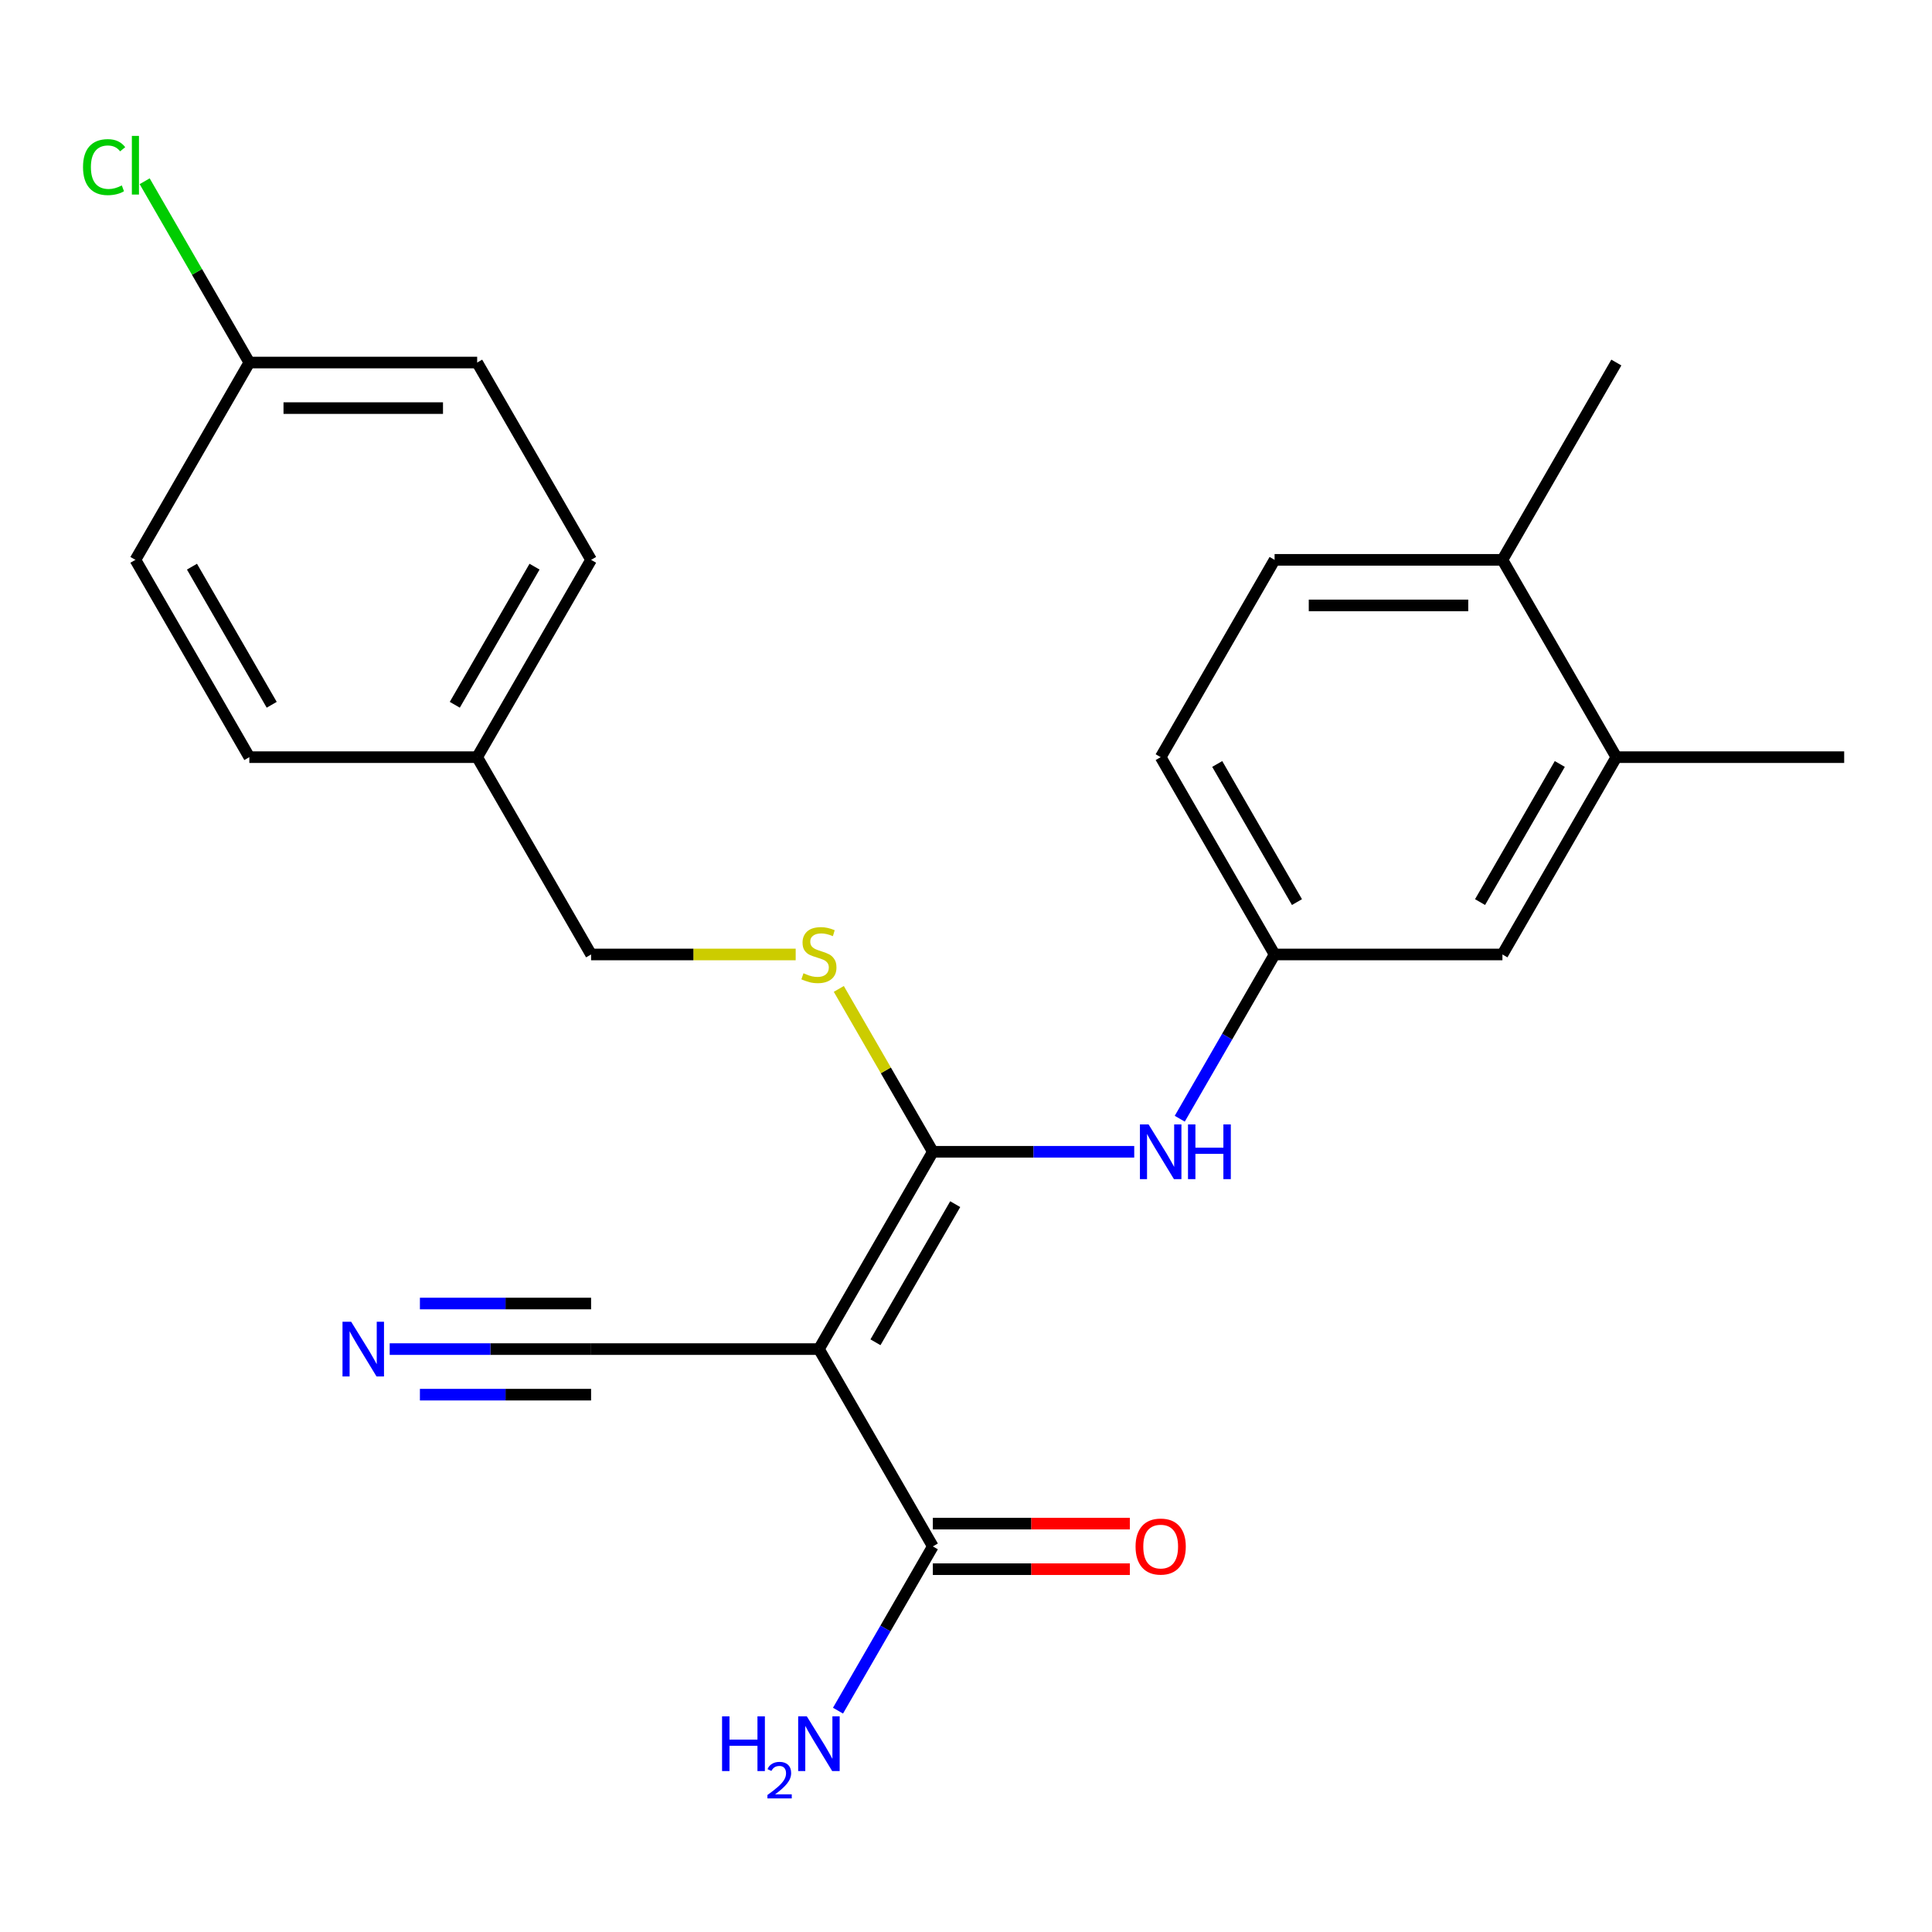 <?xml version='1.0' encoding='iso-8859-1'?>
<svg version='1.1' baseProfile='full'
              xmlns='http://www.w3.org/2000/svg'
                      xmlns:rdkit='http://www.rdkit.org/xml'
                      xmlns:xlink='http://www.w3.org/1999/xlink'
                  xml:space='preserve'
width='1000px' height='1000px' viewBox='0 0 1000 1000'>
<!-- END OF HEADER -->
<rect style='opacity:1.0;fill:#FFFFFF;stroke:none' width='1000' height='1000' x='0' y='0'> </rect>
<path class='bond-0' d='M 423.873,698.287 L 482.837,596.159' style='fill:none;fill-rule:evenodd;stroke:#000000;stroke-width:6px;stroke-linecap:butt;stroke-linejoin:miter;stroke-opacity:1' />
<path class='bond-0' d='M 453.143,694.761 L 494.418,623.271' style='fill:none;fill-rule:evenodd;stroke:#000000;stroke-width:6px;stroke-linecap:butt;stroke-linejoin:miter;stroke-opacity:1' />
<path class='bond-1' d='M 423.873,698.287 L 482.837,800.415' style='fill:none;fill-rule:evenodd;stroke:#000000;stroke-width:6px;stroke-linecap:butt;stroke-linejoin:miter;stroke-opacity:1' />
<path class='bond-2' d='M 423.873,698.287 L 305.946,698.287' style='fill:none;fill-rule:evenodd;stroke:#000000;stroke-width:6px;stroke-linecap:butt;stroke-linejoin:miter;stroke-opacity:1' />
<path class='bond-3' d='M 482.837,596.159 L 534.956,596.159' style='fill:none;fill-rule:evenodd;stroke:#000000;stroke-width:6px;stroke-linecap:butt;stroke-linejoin:miter;stroke-opacity:1' />
<path class='bond-3' d='M 534.956,596.159 L 587.076,596.159' style='fill:none;fill-rule:evenodd;stroke:#0000FF;stroke-width:6px;stroke-linecap:butt;stroke-linejoin:miter;stroke-opacity:1' />
<path class='bond-5' d='M 482.837,596.159 L 458.501,554.01' style='fill:none;fill-rule:evenodd;stroke:#000000;stroke-width:6px;stroke-linecap:butt;stroke-linejoin:miter;stroke-opacity:1' />
<path class='bond-5' d='M 458.501,554.01 L 434.166,511.86' style='fill:none;fill-rule:evenodd;stroke:#CCCC00;stroke-width:6px;stroke-linecap:butt;stroke-linejoin:miter;stroke-opacity:1' />
<path class='bond-10' d='M 482.837,812.208 L 533.826,812.208' style='fill:none;fill-rule:evenodd;stroke:#000000;stroke-width:6px;stroke-linecap:butt;stroke-linejoin:miter;stroke-opacity:1' />
<path class='bond-10' d='M 533.826,812.208 L 584.816,812.208' style='fill:none;fill-rule:evenodd;stroke:#FF0000;stroke-width:6px;stroke-linecap:butt;stroke-linejoin:miter;stroke-opacity:1' />
<path class='bond-10' d='M 482.837,788.623 L 533.826,788.623' style='fill:none;fill-rule:evenodd;stroke:#000000;stroke-width:6px;stroke-linecap:butt;stroke-linejoin:miter;stroke-opacity:1' />
<path class='bond-10' d='M 533.826,788.623 L 584.816,788.623' style='fill:none;fill-rule:evenodd;stroke:#FF0000;stroke-width:6px;stroke-linecap:butt;stroke-linejoin:miter;stroke-opacity:1' />
<path class='bond-12' d='M 482.837,800.415 L 458.294,842.925' style='fill:none;fill-rule:evenodd;stroke:#000000;stroke-width:6px;stroke-linecap:butt;stroke-linejoin:miter;stroke-opacity:1' />
<path class='bond-12' d='M 458.294,842.925 L 433.75,885.435' style='fill:none;fill-rule:evenodd;stroke:#0000FF;stroke-width:6px;stroke-linecap:butt;stroke-linejoin:miter;stroke-opacity:1' />
<path class='bond-4' d='M 305.946,698.287 L 253.826,698.287' style='fill:none;fill-rule:evenodd;stroke:#000000;stroke-width:6px;stroke-linecap:butt;stroke-linejoin:miter;stroke-opacity:1' />
<path class='bond-4' d='M 253.826,698.287 L 201.707,698.287' style='fill:none;fill-rule:evenodd;stroke:#0000FF;stroke-width:6px;stroke-linecap:butt;stroke-linejoin:miter;stroke-opacity:1' />
<path class='bond-4' d='M 305.946,674.702 L 261.644,674.702' style='fill:none;fill-rule:evenodd;stroke:#000000;stroke-width:6px;stroke-linecap:butt;stroke-linejoin:miter;stroke-opacity:1' />
<path class='bond-4' d='M 261.644,674.702 L 217.343,674.702' style='fill:none;fill-rule:evenodd;stroke:#0000FF;stroke-width:6px;stroke-linecap:butt;stroke-linejoin:miter;stroke-opacity:1' />
<path class='bond-4' d='M 305.946,721.873 L 261.644,721.873' style='fill:none;fill-rule:evenodd;stroke:#000000;stroke-width:6px;stroke-linecap:butt;stroke-linejoin:miter;stroke-opacity:1' />
<path class='bond-4' d='M 261.644,721.873 L 217.343,721.873' style='fill:none;fill-rule:evenodd;stroke:#0000FF;stroke-width:6px;stroke-linecap:butt;stroke-linejoin:miter;stroke-opacity:1' />
<path class='bond-7' d='M 610.641,579.051 L 635.184,536.541' style='fill:none;fill-rule:evenodd;stroke:#0000FF;stroke-width:6px;stroke-linecap:butt;stroke-linejoin:miter;stroke-opacity:1' />
<path class='bond-7' d='M 635.184,536.541 L 659.727,494.032' style='fill:none;fill-rule:evenodd;stroke:#000000;stroke-width:6px;stroke-linecap:butt;stroke-linejoin:miter;stroke-opacity:1' />
<path class='bond-13' d='M 411.845,494.032 L 358.895,494.032' style='fill:none;fill-rule:evenodd;stroke:#CCCC00;stroke-width:6px;stroke-linecap:butt;stroke-linejoin:miter;stroke-opacity:1' />
<path class='bond-13' d='M 358.895,494.032 L 305.946,494.032' style='fill:none;fill-rule:evenodd;stroke:#000000;stroke-width:6px;stroke-linecap:butt;stroke-linejoin:miter;stroke-opacity:1' />
<path class='bond-6' d='M 836.618,391.904 L 777.655,494.032' style='fill:none;fill-rule:evenodd;stroke:#000000;stroke-width:6px;stroke-linecap:butt;stroke-linejoin:miter;stroke-opacity:1' />
<path class='bond-6' d='M 807.348,395.43 L 766.074,466.92' style='fill:none;fill-rule:evenodd;stroke:#000000;stroke-width:6px;stroke-linecap:butt;stroke-linejoin:miter;stroke-opacity:1' />
<path class='bond-22' d='M 836.618,391.904 L 954.545,391.904' style='fill:none;fill-rule:evenodd;stroke:#000000;stroke-width:6px;stroke-linecap:butt;stroke-linejoin:miter;stroke-opacity:1' />
<path class='bond-25' d='M 836.618,391.904 L 777.655,289.776' style='fill:none;fill-rule:evenodd;stroke:#000000;stroke-width:6px;stroke-linecap:butt;stroke-linejoin:miter;stroke-opacity:1' />
<path class='bond-8' d='M 659.727,494.032 L 777.655,494.032' style='fill:none;fill-rule:evenodd;stroke:#000000;stroke-width:6px;stroke-linecap:butt;stroke-linejoin:miter;stroke-opacity:1' />
<path class='bond-14' d='M 659.727,494.032 L 600.764,391.904' style='fill:none;fill-rule:evenodd;stroke:#000000;stroke-width:6px;stroke-linecap:butt;stroke-linejoin:miter;stroke-opacity:1' />
<path class='bond-14' d='M 671.309,466.92 L 630.034,395.43' style='fill:none;fill-rule:evenodd;stroke:#000000;stroke-width:6px;stroke-linecap:butt;stroke-linejoin:miter;stroke-opacity:1' />
<path class='bond-9' d='M 777.655,289.776 L 659.727,289.776' style='fill:none;fill-rule:evenodd;stroke:#000000;stroke-width:6px;stroke-linecap:butt;stroke-linejoin:miter;stroke-opacity:1' />
<path class='bond-9' d='M 759.966,313.361 L 677.417,313.361' style='fill:none;fill-rule:evenodd;stroke:#000000;stroke-width:6px;stroke-linecap:butt;stroke-linejoin:miter;stroke-opacity:1' />
<path class='bond-23' d='M 777.655,289.776 L 836.618,187.648' style='fill:none;fill-rule:evenodd;stroke:#000000;stroke-width:6px;stroke-linecap:butt;stroke-linejoin:miter;stroke-opacity:1' />
<path class='bond-11' d='M 659.727,289.776 L 600.764,391.904' style='fill:none;fill-rule:evenodd;stroke:#000000;stroke-width:6px;stroke-linecap:butt;stroke-linejoin:miter;stroke-opacity:1' />
<path class='bond-16' d='M 305.946,494.032 L 246.982,391.904' style='fill:none;fill-rule:evenodd;stroke:#000000;stroke-width:6px;stroke-linecap:butt;stroke-linejoin:miter;stroke-opacity:1' />
<path class='bond-15' d='M 129.055,187.648 L 246.982,187.648' style='fill:none;fill-rule:evenodd;stroke:#000000;stroke-width:6px;stroke-linecap:butt;stroke-linejoin:miter;stroke-opacity:1' />
<path class='bond-15' d='M 146.744,211.233 L 229.293,211.233' style='fill:none;fill-rule:evenodd;stroke:#000000;stroke-width:6px;stroke-linecap:butt;stroke-linejoin:miter;stroke-opacity:1' />
<path class='bond-17' d='M 129.055,187.648 L 101.967,140.73' style='fill:none;fill-rule:evenodd;stroke:#000000;stroke-width:6px;stroke-linecap:butt;stroke-linejoin:miter;stroke-opacity:1' />
<path class='bond-17' d='M 101.967,140.73 L 74.88,93.813' style='fill:none;fill-rule:evenodd;stroke:#00CC00;stroke-width:6px;stroke-linecap:butt;stroke-linejoin:miter;stroke-opacity:1' />
<path class='bond-24' d='M 129.055,187.648 L 70.091,289.776' style='fill:none;fill-rule:evenodd;stroke:#000000;stroke-width:6px;stroke-linecap:butt;stroke-linejoin:miter;stroke-opacity:1' />
<path class='bond-20' d='M 246.982,391.904 L 129.055,391.904' style='fill:none;fill-rule:evenodd;stroke:#000000;stroke-width:6px;stroke-linecap:butt;stroke-linejoin:miter;stroke-opacity:1' />
<path class='bond-21' d='M 246.982,391.904 L 305.946,289.776' style='fill:none;fill-rule:evenodd;stroke:#000000;stroke-width:6px;stroke-linecap:butt;stroke-linejoin:miter;stroke-opacity:1' />
<path class='bond-21' d='M 235.401,364.792 L 276.676,293.302' style='fill:none;fill-rule:evenodd;stroke:#000000;stroke-width:6px;stroke-linecap:butt;stroke-linejoin:miter;stroke-opacity:1' />
<path class='bond-18' d='M 70.091,289.776 L 129.055,391.904' style='fill:none;fill-rule:evenodd;stroke:#000000;stroke-width:6px;stroke-linecap:butt;stroke-linejoin:miter;stroke-opacity:1' />
<path class='bond-18' d='M 99.362,293.302 L 140.636,364.792' style='fill:none;fill-rule:evenodd;stroke:#000000;stroke-width:6px;stroke-linecap:butt;stroke-linejoin:miter;stroke-opacity:1' />
<path class='bond-19' d='M 246.982,187.648 L 305.946,289.776' style='fill:none;fill-rule:evenodd;stroke:#000000;stroke-width:6px;stroke-linecap:butt;stroke-linejoin:miter;stroke-opacity:1' />
<path  class='atom-4' d='M 594.504 581.999
L 603.784 596.999
Q 604.704 598.479, 606.184 601.159
Q 607.664 603.839, 607.744 603.999
L 607.744 581.999
L 611.504 581.999
L 611.504 610.319
L 607.624 610.319
L 597.664 593.919
Q 596.504 591.999, 595.264 589.799
Q 594.064 587.599, 593.704 586.919
L 593.704 610.319
L 590.024 610.319
L 590.024 581.999
L 594.504 581.999
' fill='#0000FF'/>
<path  class='atom-4' d='M 614.904 581.999
L 618.744 581.999
L 618.744 594.039
L 633.224 594.039
L 633.224 581.999
L 637.064 581.999
L 637.064 610.319
L 633.224 610.319
L 633.224 597.239
L 618.744 597.239
L 618.744 610.319
L 614.904 610.319
L 614.904 581.999
' fill='#0000FF'/>
<path  class='atom-5' d='M 181.759 684.127
L 191.039 699.127
Q 191.959 700.607, 193.439 703.287
Q 194.919 705.967, 194.999 706.127
L 194.999 684.127
L 198.759 684.127
L 198.759 712.447
L 194.879 712.447
L 184.919 696.047
Q 183.759 694.127, 182.519 691.927
Q 181.319 689.727, 180.959 689.047
L 180.959 712.447
L 177.279 712.447
L 177.279 684.127
L 181.759 684.127
' fill='#0000FF'/>
<path  class='atom-6' d='M 415.873 503.752
Q 416.193 503.872, 417.513 504.432
Q 418.833 504.992, 420.273 505.352
Q 421.753 505.672, 423.193 505.672
Q 425.873 505.672, 427.433 504.392
Q 428.993 503.072, 428.993 500.792
Q 428.993 499.232, 428.193 498.272
Q 427.433 497.312, 426.233 496.792
Q 425.033 496.272, 423.033 495.672
Q 420.513 494.912, 418.993 494.192
Q 417.513 493.472, 416.433 491.952
Q 415.393 490.432, 415.393 487.872
Q 415.393 484.312, 417.793 482.112
Q 420.233 479.912, 425.033 479.912
Q 428.313 479.912, 432.033 481.472
L 431.113 484.552
Q 427.713 483.152, 425.153 483.152
Q 422.393 483.152, 420.873 484.312
Q 419.353 485.432, 419.393 487.392
Q 419.393 488.912, 420.153 489.832
Q 420.953 490.752, 422.073 491.272
Q 423.233 491.792, 425.153 492.392
Q 427.713 493.192, 429.233 493.992
Q 430.753 494.792, 431.833 496.432
Q 432.953 498.032, 432.953 500.792
Q 432.953 504.712, 430.313 506.832
Q 427.713 508.912, 423.353 508.912
Q 420.833 508.912, 418.913 508.352
Q 417.033 507.832, 414.793 506.912
L 415.873 503.752
' fill='#CCCC00'/>
<path  class='atom-11' d='M 587.764 800.495
Q 587.764 793.695, 591.124 789.895
Q 594.484 786.095, 600.764 786.095
Q 607.044 786.095, 610.404 789.895
Q 613.764 793.695, 613.764 800.495
Q 613.764 807.375, 610.364 811.295
Q 606.964 815.175, 600.764 815.175
Q 594.524 815.175, 591.124 811.295
Q 587.764 807.415, 587.764 800.495
M 600.764 811.975
Q 605.084 811.975, 607.404 809.095
Q 609.764 806.175, 609.764 800.495
Q 609.764 794.935, 607.404 792.135
Q 605.084 789.295, 600.764 789.295
Q 596.444 789.295, 594.084 792.095
Q 591.764 794.895, 591.764 800.495
Q 591.764 806.215, 594.084 809.095
Q 596.444 811.975, 600.764 811.975
' fill='#FF0000'/>
<path  class='atom-13' d='M 373.74 888.383
L 377.58 888.383
L 377.58 900.423
L 392.06 900.423
L 392.06 888.383
L 395.9 888.383
L 395.9 916.703
L 392.06 916.703
L 392.06 903.623
L 377.58 903.623
L 377.58 916.703
L 373.74 916.703
L 373.74 888.383
' fill='#0000FF'/>
<path  class='atom-13' d='M 397.273 915.71
Q 397.959 913.941, 399.596 912.964
Q 401.233 911.961, 403.503 911.961
Q 406.328 911.961, 407.912 913.492
Q 409.496 915.023, 409.496 917.743
Q 409.496 920.515, 407.437 923.102
Q 405.404 925.689, 401.18 928.751
L 409.813 928.751
L 409.813 930.863
L 397.22 930.863
L 397.22 929.095
Q 400.705 926.613, 402.764 924.765
Q 404.85 922.917, 405.853 921.254
Q 406.856 919.591, 406.856 917.875
Q 406.856 916.079, 405.959 915.076
Q 405.061 914.073, 403.503 914.073
Q 401.999 914.073, 400.995 914.68
Q 399.992 915.287, 399.279 916.634
L 397.273 915.71
' fill='#0000FF'/>
<path  class='atom-13' d='M 417.613 888.383
L 426.893 903.383
Q 427.813 904.863, 429.293 907.543
Q 430.773 910.223, 430.853 910.383
L 430.853 888.383
L 434.613 888.383
L 434.613 916.703
L 430.733 916.703
L 420.773 900.303
Q 419.613 898.383, 418.373 896.183
Q 417.173 893.983, 416.813 893.303
L 416.813 916.703
L 413.133 916.703
L 413.133 888.383
L 417.613 888.383
' fill='#0000FF'/>
<path  class='atom-18' d='M 42.971 86.5
Q 42.971 79.46, 46.251 75.78
Q 49.571 72.06, 55.851 72.06
Q 61.691 72.06, 64.811 76.18
L 62.171 78.34
Q 59.891 75.34, 55.851 75.34
Q 51.571 75.34, 49.291 78.22
Q 47.051 81.06, 47.051 86.5
Q 47.051 92.1, 49.371 94.98
Q 51.731 97.86, 56.291 97.86
Q 59.411 97.86, 63.051 95.98
L 64.171 98.98
Q 62.691 99.94, 60.451 100.5
Q 58.211 101.06, 55.731 101.06
Q 49.571 101.06, 46.251 97.3
Q 42.971 93.54, 42.971 86.5
' fill='#00CC00'/>
<path  class='atom-18' d='M 68.251 70.34
L 71.931 70.34
L 71.931 100.7
L 68.251 100.7
L 68.251 70.34
' fill='#00CC00'/>
</svg>
